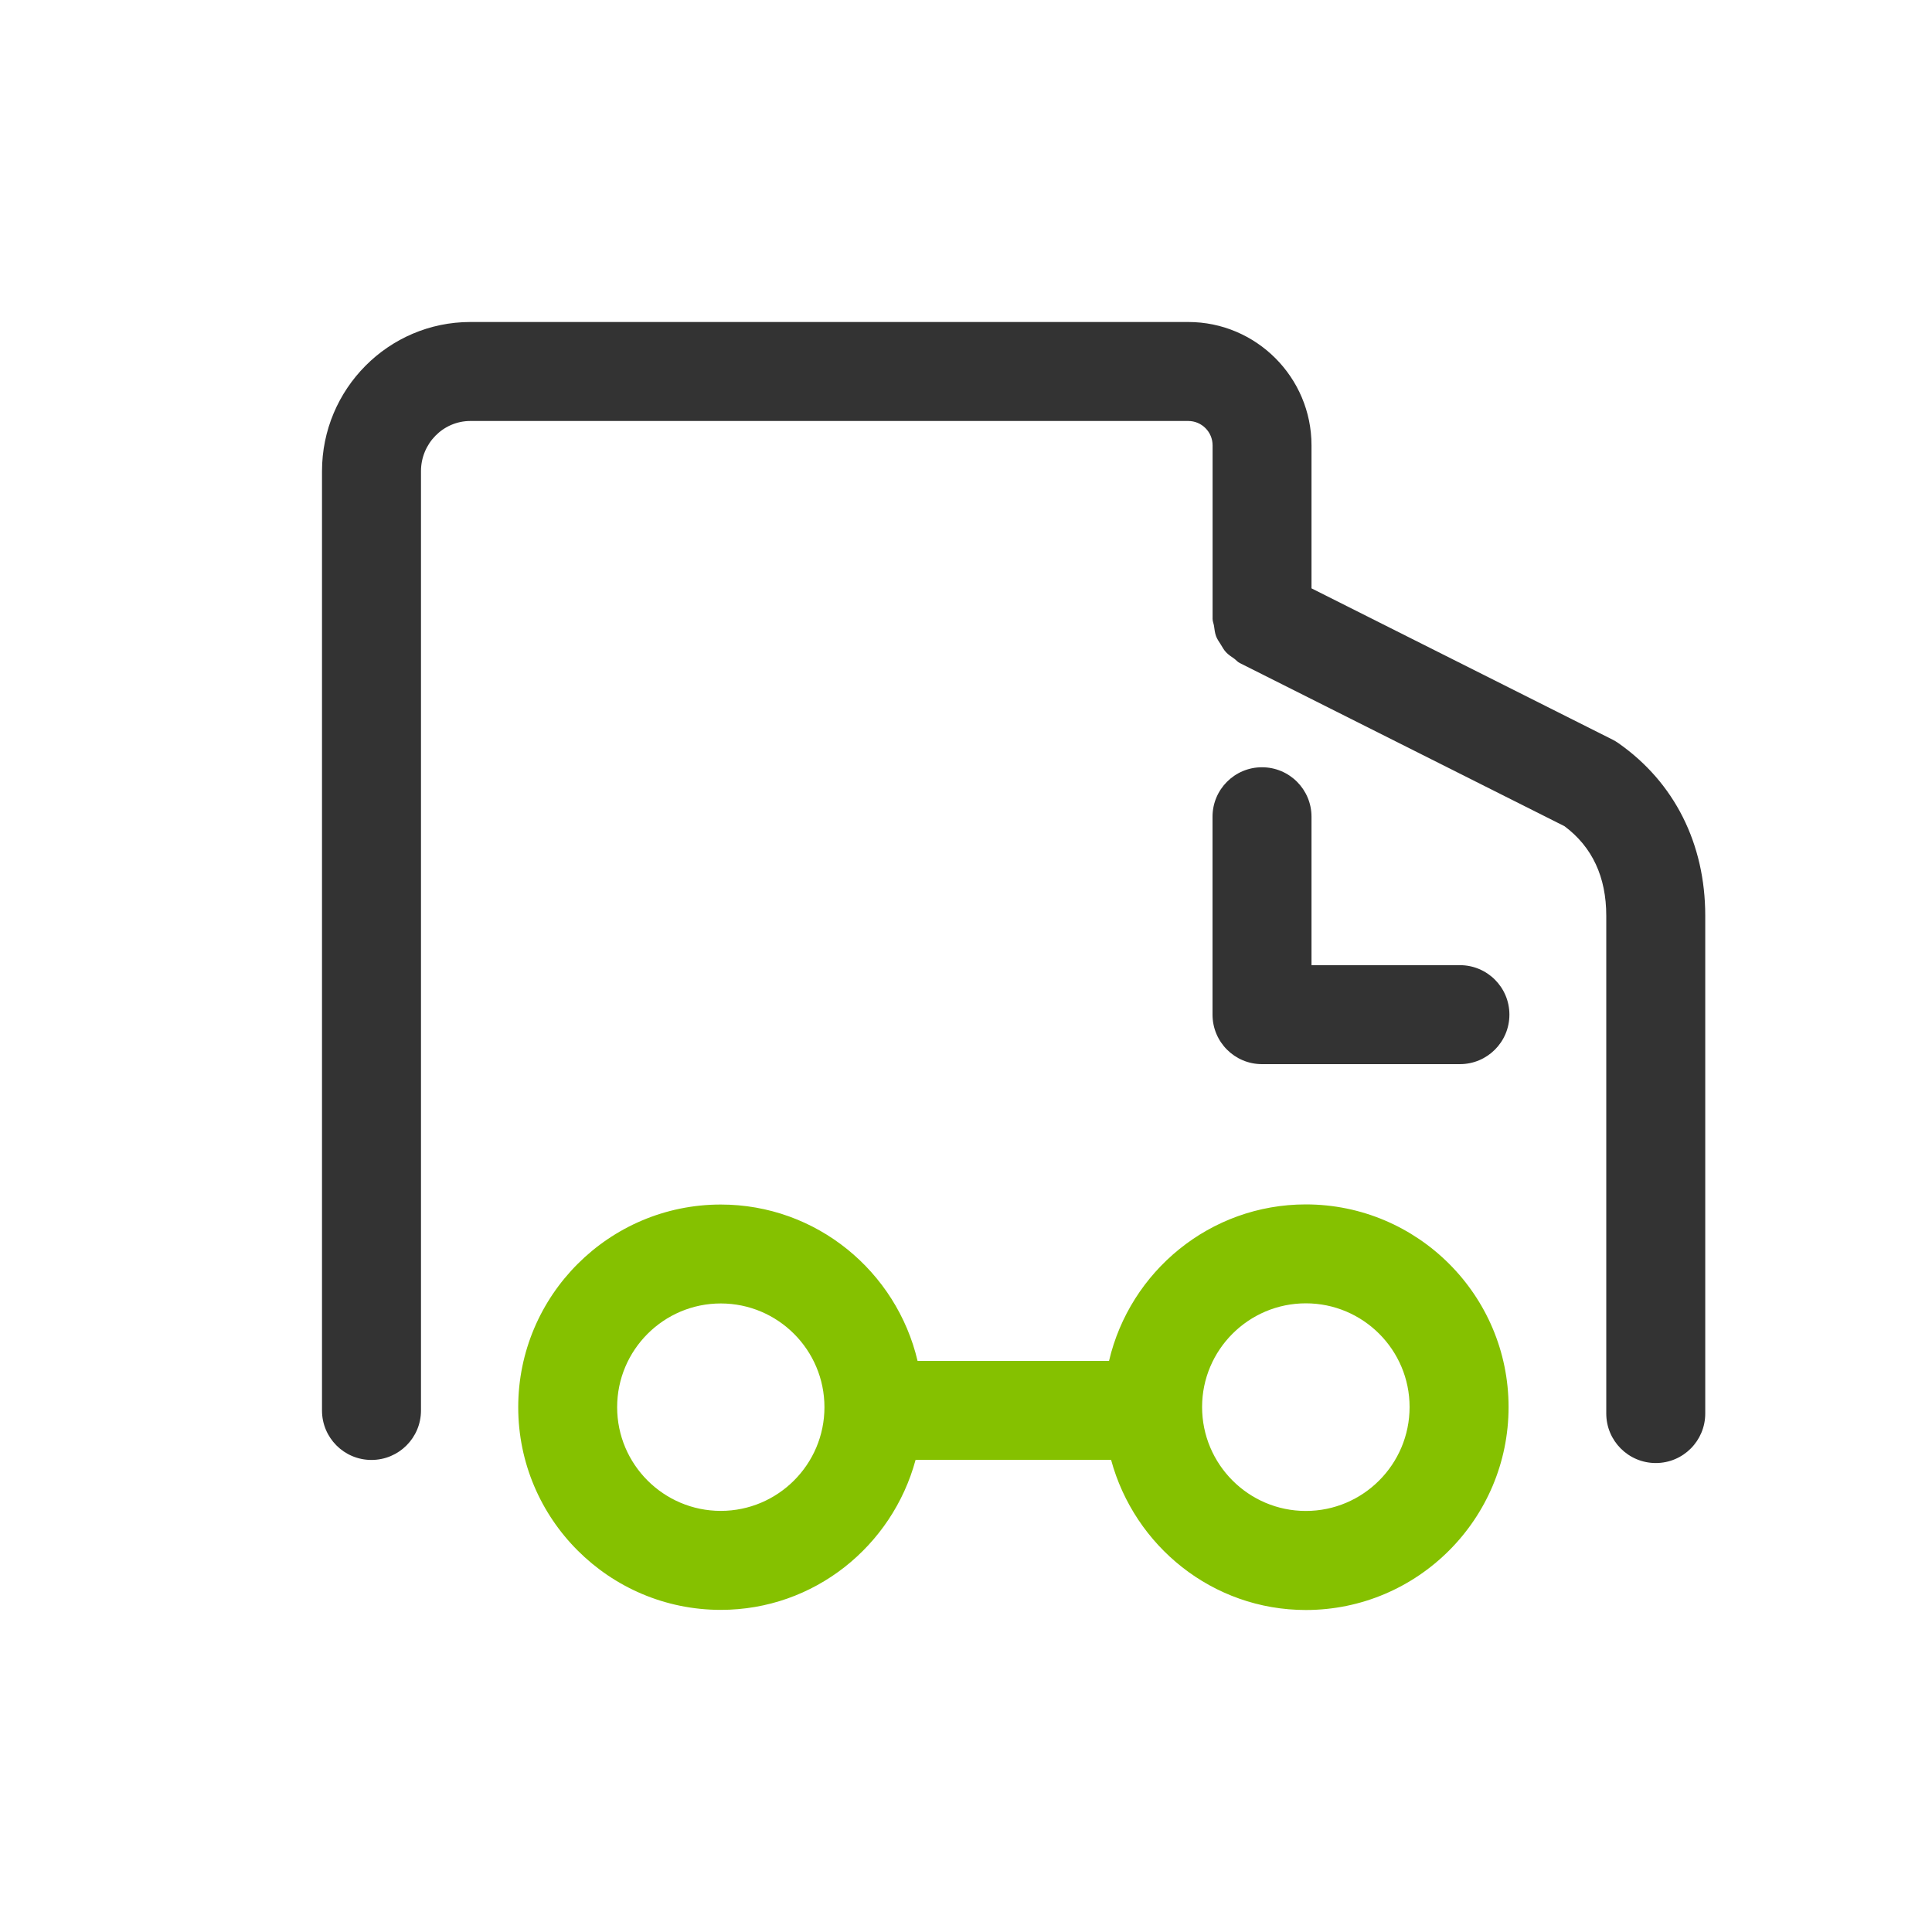 <svg width="30" height="30" viewBox="0 0 30 30" fill="none" xmlns="http://www.w3.org/2000/svg">
<path d="M18.828 15.755V12.682C18.828 12.258 19.172 11.914 19.596 11.914C20.021 11.914 20.365 12.258 20.365 12.682V14.987H22.669C23.094 14.987 23.438 15.331 23.438 15.755C23.438 16.18 23.094 16.524 22.669 16.524H19.596C19.172 16.524 18.828 16.18 18.828 15.755Z" fill="#333333"/>
<path d="M8.047 21.851C8.047 23.587 9.458 24.998 11.192 24.998C12.643 24.998 13.855 24.007 14.217 22.669H17.253C17.616 24.007 18.828 25 20.277 25C22.013 25 23.425 23.586 23.425 21.849C23.425 20.113 22.013 18.702 20.277 18.702C18.79 18.702 17.546 19.742 17.221 21.132H14.248C13.921 19.744 12.68 18.704 11.192 18.704C9.458 18.704 8.047 20.116 8.047 21.851ZM18.666 21.848C18.666 20.96 19.389 20.238 20.277 20.238C21.166 20.238 21.888 20.961 21.888 21.848C21.888 22.739 21.165 23.462 20.277 23.462C19.389 23.462 18.666 22.739 18.666 21.848ZM9.583 21.851C9.583 20.962 10.306 20.24 11.192 20.24C12.08 20.24 12.802 20.962 12.802 21.851C12.802 22.739 12.079 23.461 11.192 23.461C10.305 23.461 9.583 22.739 9.583 21.851Z" fill="#85C100"/>
<path d="M5 7.317V21.902C5 22.326 5.343 22.67 5.768 22.67C6.193 22.67 6.537 22.326 6.537 21.902V7.317C6.537 6.887 6.881 6.537 7.304 6.537H18.451C18.659 6.537 18.829 6.706 18.829 6.915V9.61C18.829 9.648 18.845 9.681 18.851 9.719C18.859 9.773 18.864 9.827 18.883 9.879C18.901 9.926 18.928 9.964 18.955 10.006C18.981 10.047 19.003 10.091 19.037 10.127C19.074 10.167 19.119 10.196 19.164 10.227C19.195 10.249 19.217 10.28 19.252 10.296L24.293 12.829C24.724 13.15 24.942 13.618 24.942 14.219V21.949C24.942 22.374 25.287 22.718 25.711 22.718C26.135 22.718 26.479 22.374 26.479 21.949V14.219C26.479 13.101 26.001 12.151 25.134 11.542C25.104 11.52 25.071 11.501 25.038 11.484L20.365 9.136V6.915C20.365 5.859 19.506 5 18.451 5H7.304C6.034 5 5 6.039 5 7.317Z" fill="#333333"/>
</svg>
